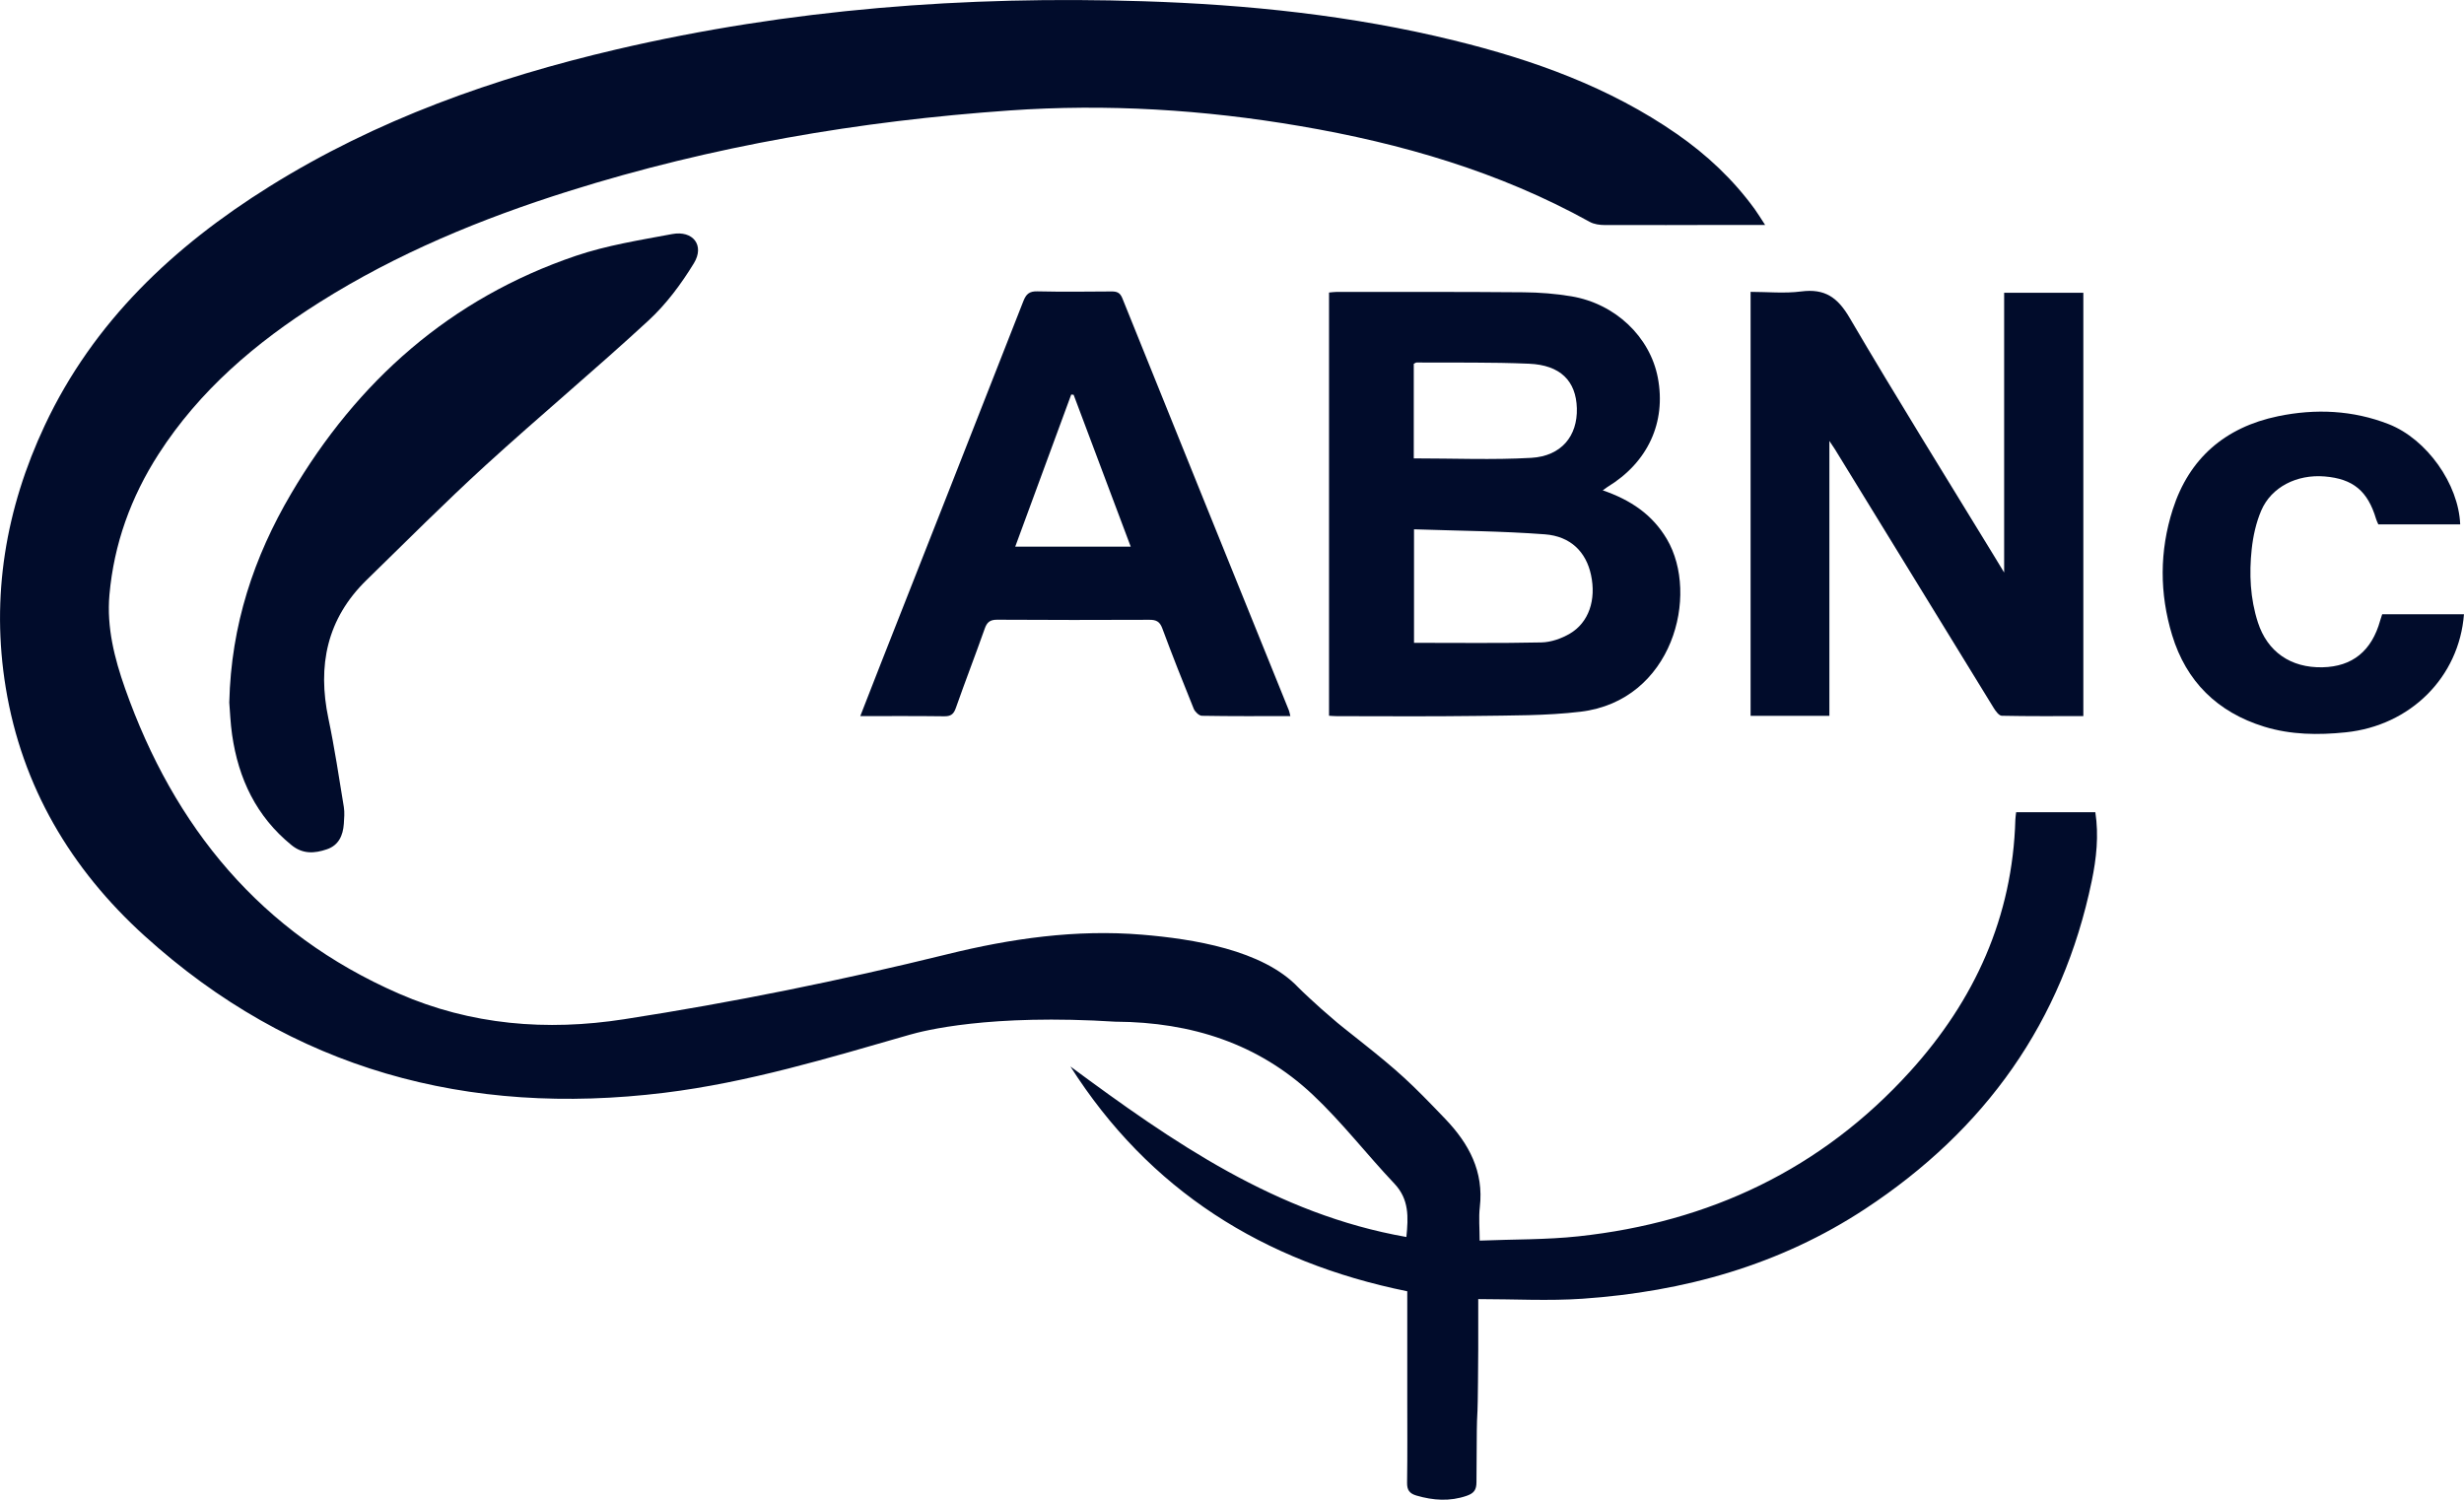 <svg xmlns="http://www.w3.org/2000/svg" width="92" height="56" viewBox="0 0 92 56" fill="none"><g id="Camada_1" clip-path="url(#clip0_44676_10171)"><path id="Vector" d="M41.685 38.152C36.935 37.849 34.482 38.489 33.965 38.637C30.946 39.504 27.931 40.421 24.804 40.804C17.465 41.706 10.904 39.936 5.397 34.944C2.641 32.446 0.82 29.368 0.215 25.681C-0.344 22.27 0.209 18.995 1.676 15.874C3.492 12.014 6.474 9.203 10.062 6.963C14.057 4.469 18.443 2.914 23.016 1.845C29.483 0.335 36.049 -0.163 42.679 0.046C46.597 0.17 50.481 0.575 54.292 1.51C57.25 2.236 60.09 3.253 62.61 5.002C63.731 5.78 64.712 6.702 65.514 7.805C65.634 7.97 65.74 8.147 65.905 8.399C65.382 8.399 64.949 8.399 64.516 8.399C62.985 8.401 61.455 8.409 59.923 8.403C59.733 8.403 59.517 8.374 59.356 8.284C55.978 6.412 52.324 5.352 48.533 4.706C44.944 4.093 41.325 3.87 37.691 4.125C32.092 4.517 26.588 5.452 21.231 7.139C17.968 8.166 14.825 9.462 11.927 11.29C9.552 12.789 7.451 14.577 5.922 16.953C4.886 18.563 4.254 20.315 4.086 22.213C3.979 23.419 4.274 24.584 4.67 25.707C6.496 30.879 9.733 34.849 14.892 37.101C17.582 38.275 20.408 38.507 23.304 38.058C27.362 37.43 31.379 36.614 35.366 35.632C37.748 35.044 40.178 34.694 42.65 34.901C44.52 35.057 47.141 35.463 48.471 36.866C48.606 37.008 49.2 37.555 49.345 37.681C50.05 38.289 49.731 38.034 50.762 38.851C52.24 40.024 52.654 40.411 53.967 41.784C54.849 42.707 55.407 43.747 55.253 45.071C55.207 45.467 55.247 45.873 55.247 46.324C56.509 46.273 57.729 46.294 58.934 46.164C63.83 45.638 68.011 43.655 71.315 40.012C73.737 37.34 75.146 34.231 75.249 30.603C75.252 30.521 75.266 30.44 75.278 30.327H78.235C78.368 31.194 78.276 32.056 78.1 32.901C77.013 38.141 74.132 42.185 69.643 45.138C66.449 47.24 62.88 48.232 59.088 48.494C57.822 48.581 56.544 48.508 55.194 48.508C55.194 49.191 55.197 49.788 55.194 50.385C55.17 54.482 55.142 51.244 55.128 55.341C55.128 55.63 55.034 55.759 54.762 55.853C54.13 56.071 53.513 56.026 52.887 55.844C52.629 55.768 52.533 55.639 52.537 55.367C52.553 54.318 52.544 53.269 52.544 52.22C52.544 48.597 52.544 52.311 52.544 48.688C52.544 48.537 52.544 48.385 52.544 48.216C47.16 47.123 42.9 44.437 39.967 39.822C43.778 42.639 47.648 45.335 52.511 46.189C52.586 45.443 52.616 44.781 52.063 44.196C51.03 43.105 50.108 41.904 49.016 40.877C46.981 38.963 44.474 38.169 41.683 38.15" fill="#010C2B"></path><path id="Vector_2" d="M59.84 18.308C60.889 18.668 61.697 19.216 62.237 20.13C63.466 22.211 62.456 26.163 59.015 26.575C57.719 26.73 56.401 26.713 55.093 26.733C53.368 26.757 51.642 26.741 49.916 26.741C49.828 26.741 49.739 26.733 49.623 26.726V10.923C49.725 10.915 49.824 10.899 49.923 10.899C52.246 10.901 54.567 10.894 56.89 10.914C57.484 10.919 58.084 10.966 58.67 11.064C60.314 11.34 61.607 12.577 61.899 14.101C62.218 15.769 61.528 17.267 60.016 18.185C59.975 18.21 59.937 18.241 59.842 18.309L59.84 18.308ZM52.796 19.762V24.003C54.401 24.003 55.979 24.022 57.556 23.988C57.912 23.98 58.299 23.844 58.609 23.663C59.326 23.244 59.604 22.396 59.404 21.465C59.222 20.616 58.65 20.024 57.678 19.951C56.069 19.83 54.451 19.821 52.796 19.764V19.762ZM52.786 17.116C54.278 17.116 55.731 17.178 57.173 17.096C58.299 17.031 58.905 16.279 58.876 15.243C58.847 14.225 58.262 13.631 57.089 13.581C55.692 13.521 54.292 13.545 52.894 13.536C52.861 13.536 52.828 13.566 52.787 13.585V17.118L52.786 17.116Z" fill="#010C2B"></path><path id="Vector_3" d="M68.307 26.729H65.363V10.898C65.992 10.898 66.63 10.963 67.249 10.883C68.139 10.767 68.615 11.107 69.062 11.87C70.808 14.849 72.637 17.78 74.436 20.729C74.549 20.915 74.661 21.101 74.83 21.378V10.931H77.787V26.739C76.757 26.739 75.749 26.748 74.742 26.726C74.636 26.724 74.511 26.55 74.437 26.43C72.46 23.215 70.488 19.997 68.514 16.779C68.468 16.704 68.416 16.631 68.305 16.464V26.73L68.307 26.729Z" fill="#010C2B"></path><path id="Vector_4" d="M48.18 26.739C47.053 26.739 45.963 26.747 44.875 26.727C44.771 26.726 44.619 26.579 44.572 26.467C44.167 25.47 43.771 24.469 43.397 23.461C43.303 23.205 43.165 23.141 42.914 23.143C41.02 23.15 39.125 23.153 37.232 23.14C36.958 23.139 36.85 23.238 36.766 23.477C36.416 24.468 36.036 25.448 35.688 26.438C35.606 26.673 35.496 26.75 35.247 26.746C34.226 26.732 33.207 26.739 32.121 26.739C32.389 26.054 32.632 25.426 32.879 24.798C34.658 20.281 36.441 15.764 38.21 11.244C38.316 10.975 38.436 10.872 38.736 10.879C39.656 10.9 40.578 10.89 41.498 10.883C41.702 10.881 41.819 10.924 41.905 11.135C43.973 16.268 46.05 21.398 48.125 26.528C48.143 26.574 48.15 26.625 48.179 26.738L48.18 26.739ZM40.087 14.741C40.056 14.739 40.026 14.735 39.997 14.732C39.302 16.619 38.608 18.506 37.906 20.413H42.219C41.5 18.498 40.793 16.62 40.087 14.741Z" fill="#010C2B"></path><path id="Vector_5" d="M8.561 26.225C8.628 23.337 9.48 20.794 10.873 18.428C13.344 14.23 16.806 11.147 21.502 9.552C22.658 9.16 23.889 8.966 25.096 8.74C25.873 8.594 26.318 9.161 25.908 9.83C25.438 10.599 24.88 11.352 24.219 11.963C22.222 13.806 20.131 15.549 18.124 17.381C16.608 18.765 15.16 20.224 13.689 21.656C12.202 23.105 11.848 24.856 12.262 26.829C12.492 27.923 12.657 29.03 12.838 30.133C12.871 30.336 12.851 30.551 12.838 30.76C12.808 31.192 12.647 31.564 12.203 31.713C11.75 31.867 11.31 31.902 10.886 31.558C9.566 30.485 8.903 29.075 8.667 27.441C8.603 26.999 8.587 26.55 8.56 26.223L8.561 26.225Z" fill="#010C2B"></path><path id="Vector_6" d="M88.946 22.935H91.999C91.817 25.289 89.998 27.096 87.585 27.345C86.558 27.451 85.537 27.44 84.541 27.134C82.786 26.593 81.628 25.442 81.102 23.716C80.629 22.16 80.628 20.578 81.125 19.024C81.736 17.113 83.082 15.952 85.057 15.542C86.453 15.253 87.849 15.314 89.191 15.839C90.615 16.399 91.799 18.077 91.858 19.581H88.801C88.767 19.5 88.735 19.443 88.718 19.381C88.406 18.331 87.858 17.878 86.794 17.79C85.76 17.706 84.805 18.185 84.429 19.065C84.236 19.516 84.126 20.017 84.073 20.506C83.975 21.426 84.015 22.347 84.305 23.241C84.66 24.339 85.531 24.942 86.716 24.916C87.833 24.892 88.553 24.309 88.871 23.168C88.892 23.094 88.917 23.023 88.946 22.933V22.935Z" fill="#010C2B"></path></g><defs><clipPath id="clip0_44676_10171"><rect width="92" height="56" fill="white"></rect></clipPath></defs></svg>